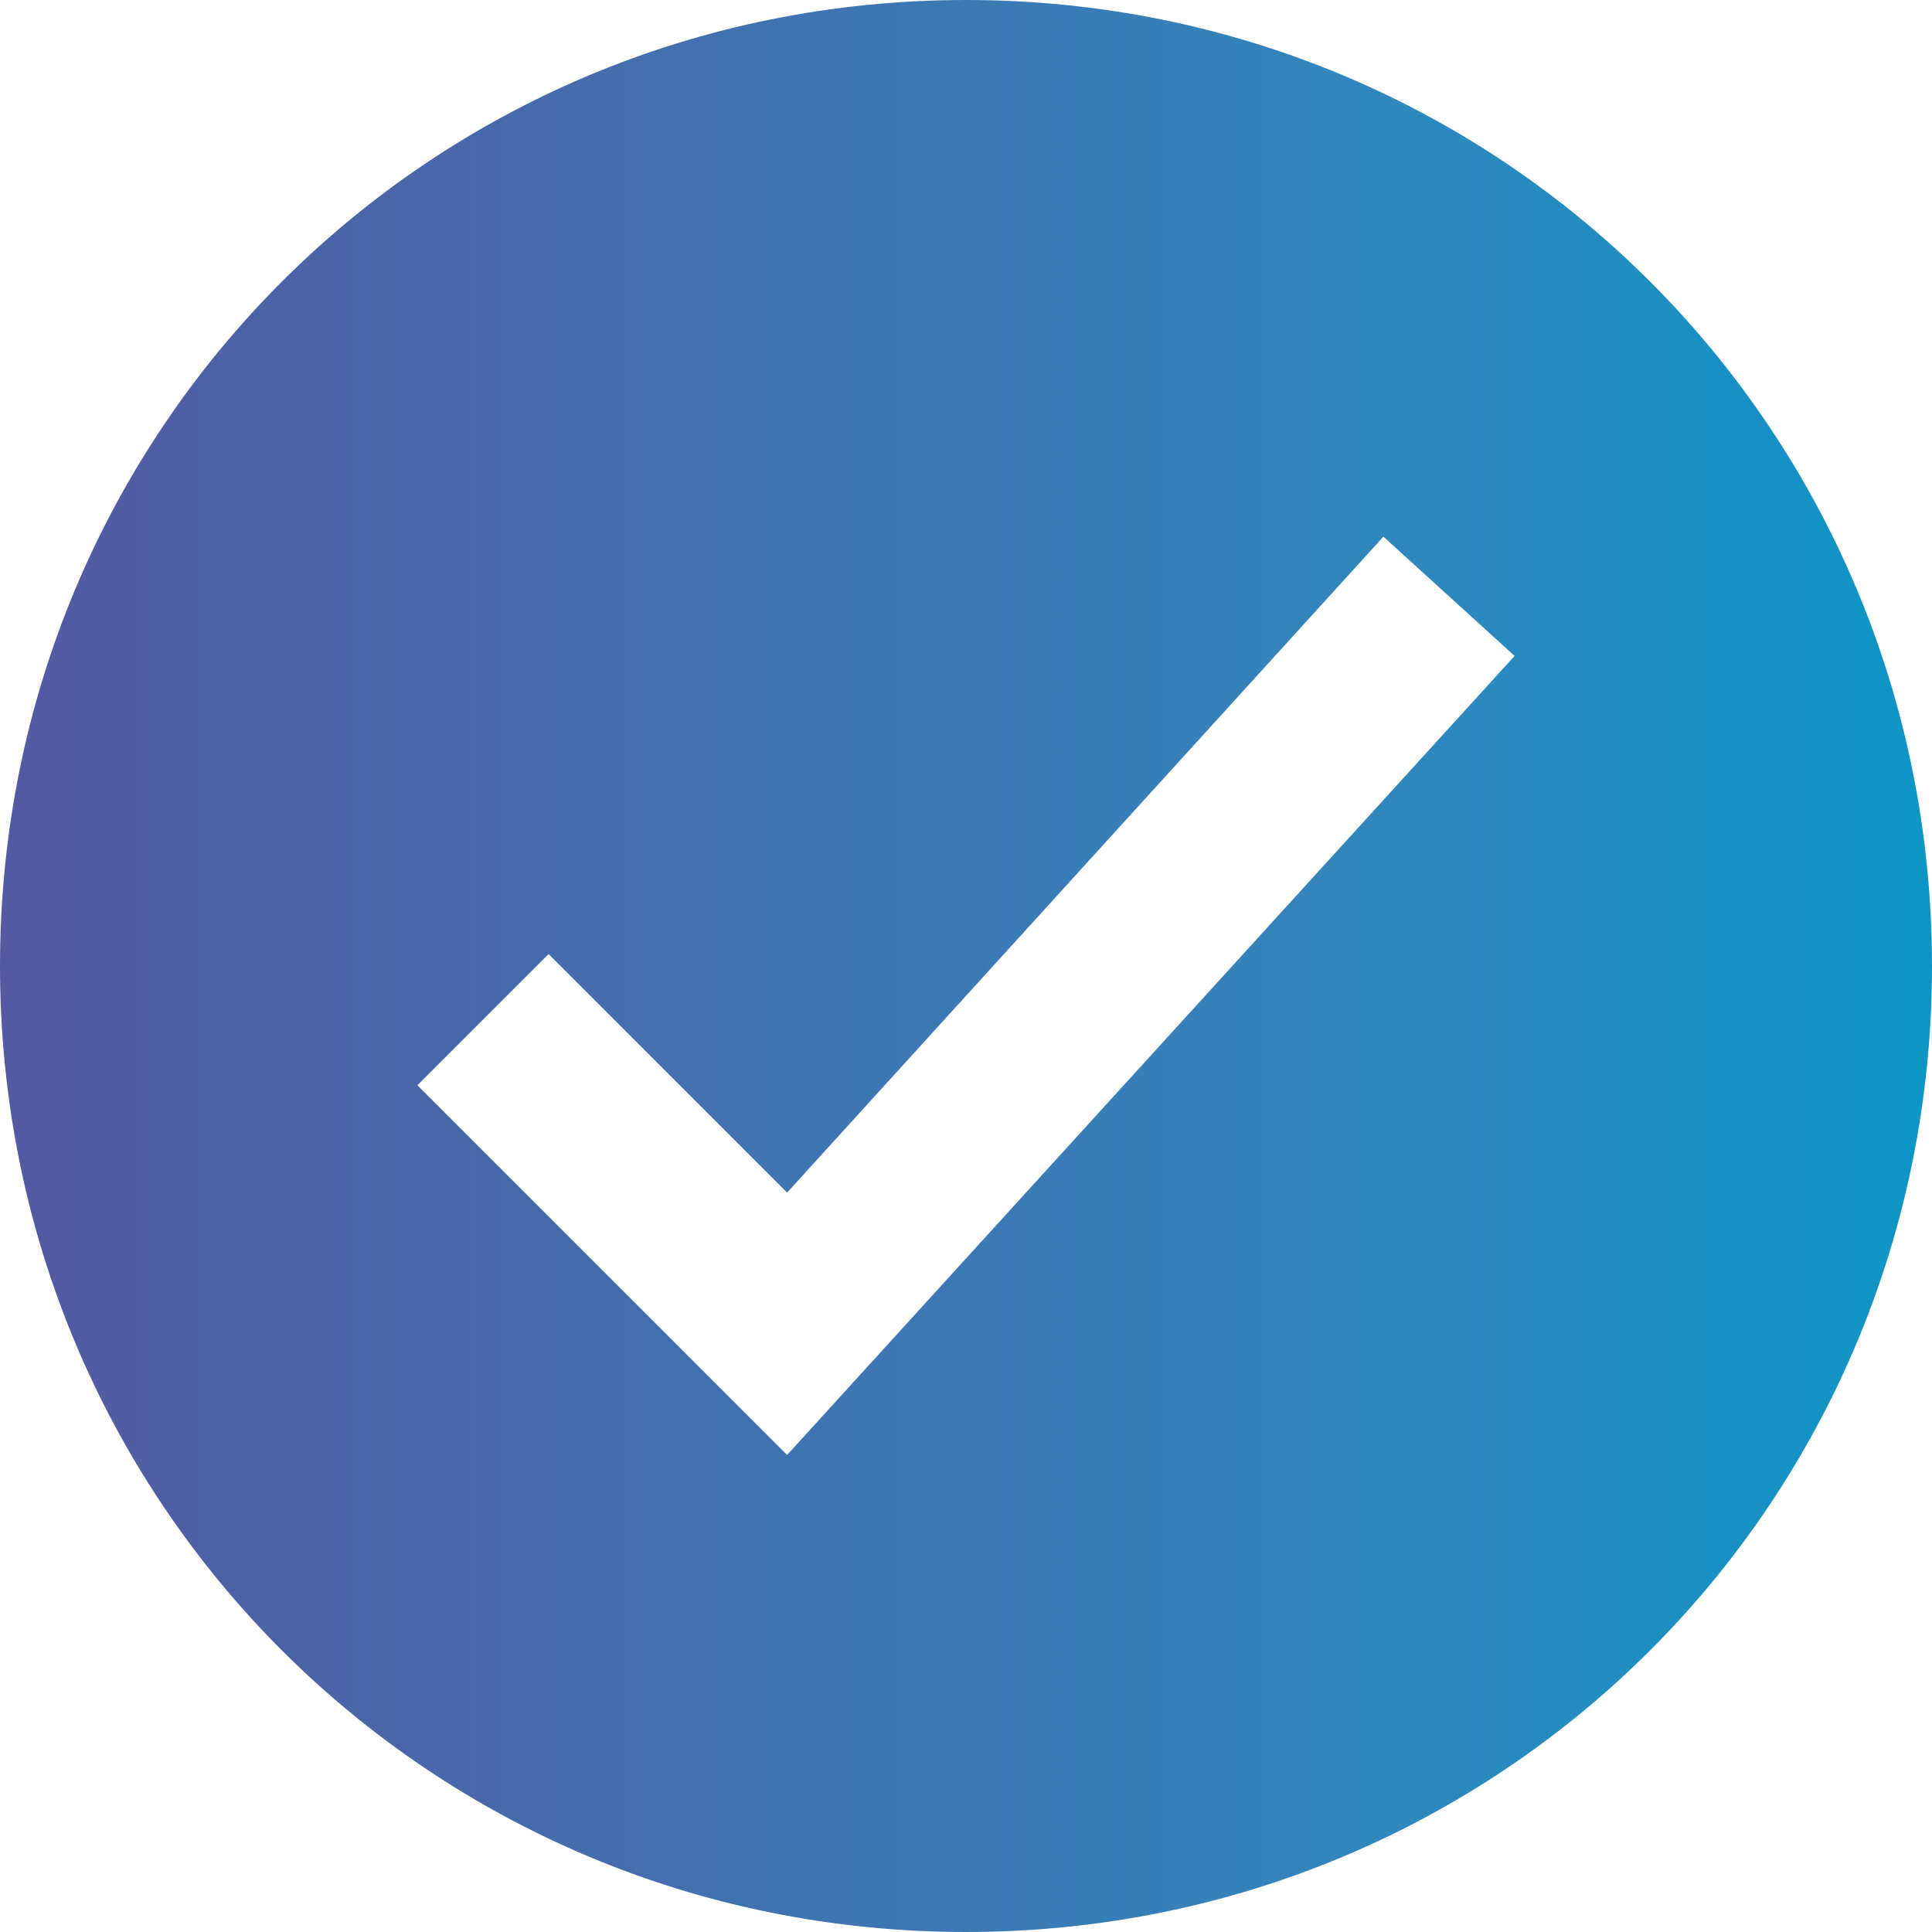 <?xml version="1.0" encoding="utf-8"?>
<!-- Generator: Adobe Illustrator 25.2.1, SVG Export Plug-In . SVG Version: 6.00 Build 0)  -->
<svg version="1.1" id="Layer_1" xmlns="http://www.w3.org/2000/svg" xmlns:xlink="http://www.w3.org/1999/xlink" x="0px" y="0px"
	 viewBox="0 0 16.2 16.2" style="enable-background:new 0 0 16.2 16.2;" xml:space="preserve">
<style type="text/css">
	.st0{fill:url(#SVGID_1_);}
</style>
<linearGradient id="SVGID_1_" gradientUnits="userSpaceOnUse" x1="0" y1="8.103" x2="16.205" y2="8.103">
	<stop  offset="0" style="stop-color:#5359A2"/>
	<stop  offset="0.69" style="stop-color:#3385BC"/>
	<stop  offset="1" style="stop-color:#0D96C5"/>
</linearGradient>
<path class="st0" d="M8.1,0C3.6,0,0,3.6,0,8.1s3.6,8.1,8.1,8.1s8.1-3.6,8.1-8.1S12.6,0,8.1,0z M11.6,4.5l1.1,1l-6.1,6.7L3.5,9.1
	l1.1-1.1l2,2L11.6,4.5L11.6,4.5z"/>
</svg>
